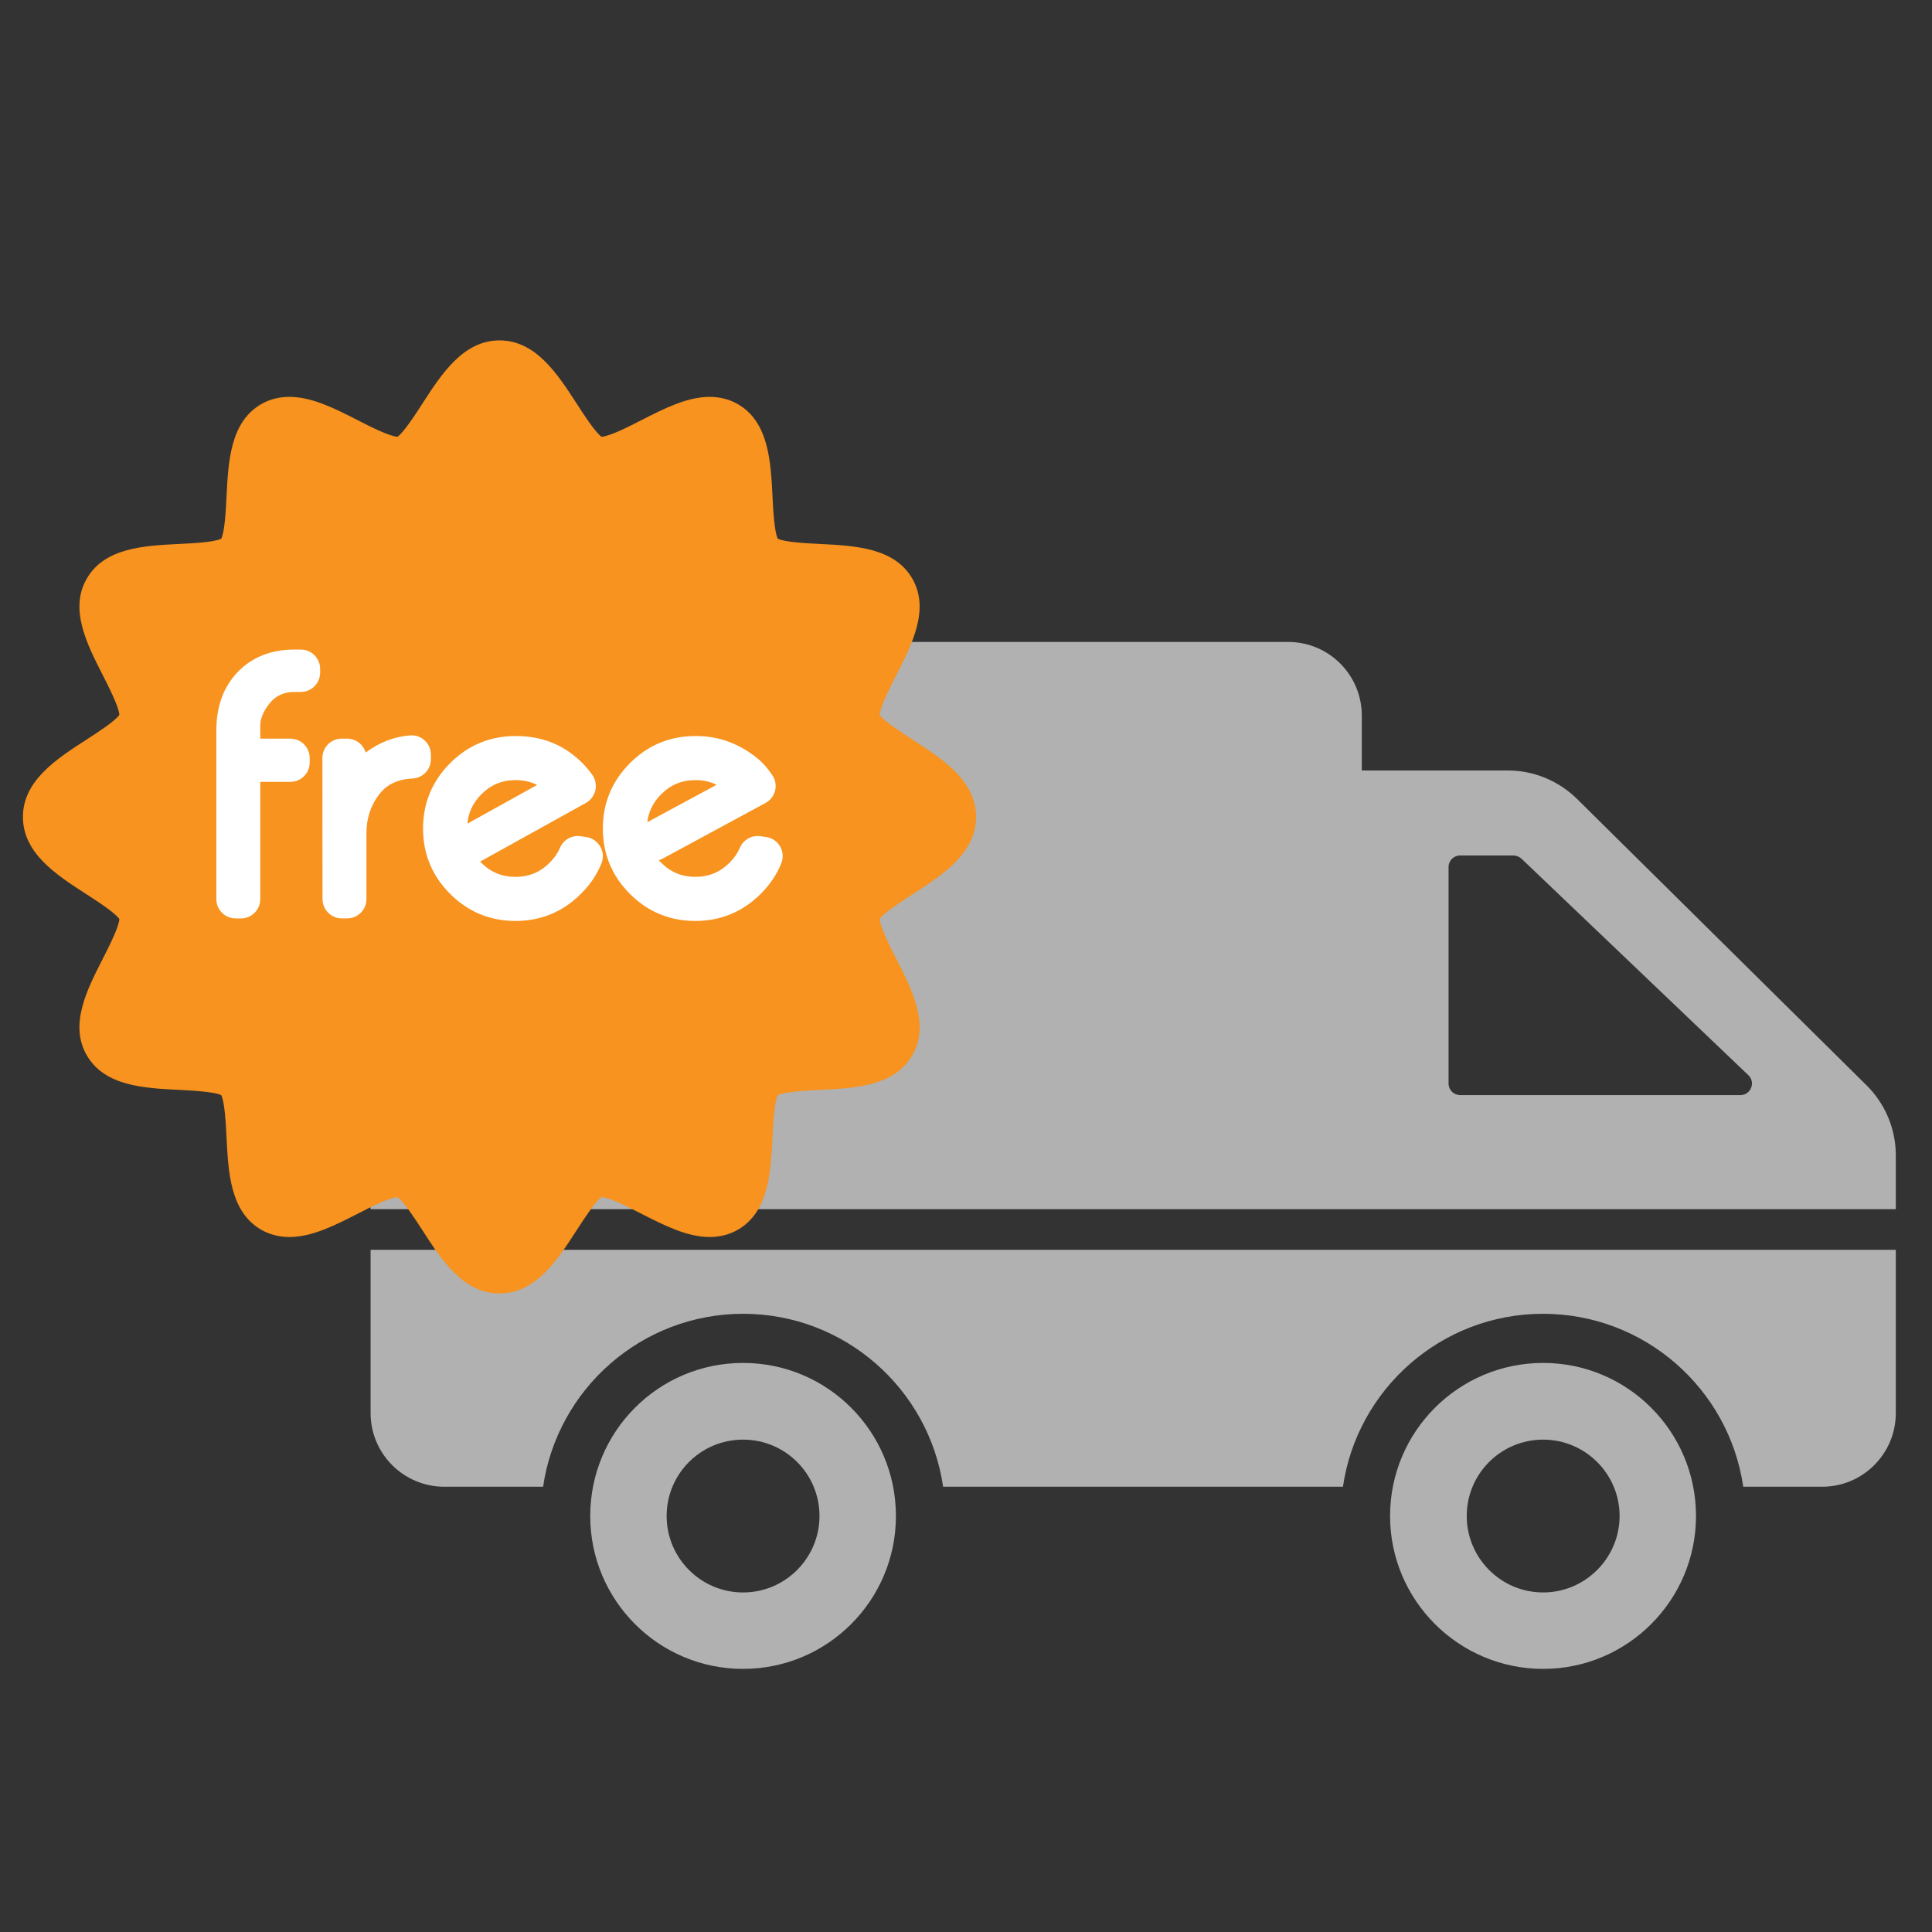 <?xml version="1.0" encoding="utf-8"?>
<!-- Generator: Adobe Illustrator 16.0.0, SVG Export Plug-In . SVG Version: 6.00 Build 0)  -->
<!DOCTYPE svg PUBLIC "-//W3C//DTD SVG 1.1//EN" "http://www.w3.org/Graphics/SVG/1.1/DTD/svg11.dtd">
<svg version="1.1" id="Calque_1" xmlns="http://www.w3.org/2000/svg" xmlns:xlink="http://www.w3.org/1999/xlink" x="0px" y="0px"
	 width="60px" height="60px" viewBox="0 0 60 60" enable-background="new 0 0 60 60" xml:space="preserve">
<rect x="0" y="0" width="60" height="60" fill="#333333" stroke="none"/>
<g>
	<path fill="#B1B1B1" d="M47.924,42.327c-2.625,0-4.754,2.128-4.754,4.754c0,2.617,2.131,4.748,4.754,4.748
		c2.619,0,4.747-2.131,4.747-4.748C52.671,44.455,50.543,42.327,47.924,42.327z M47.924,49.455c-1.312,0-2.373-1.068-2.373-2.374
		c0-1.312,1.061-2.372,2.373-2.372c1.305,0,2.374,1.061,2.374,2.372C50.298,48.387,49.229,49.455,47.924,49.455z"/>
	<path fill="#B1B1B1" d="M58.876,37.55v-1.672c0-0.816-0.329-1.595-0.902-2.166l-8.996-8.899c-0.573-0.564-1.344-0.885-2.145-0.885
		h-4.541v-1.701c0-1.267-1.022-2.291-2.289-2.291H13.796c-1.259,0-2.29,1.024-2.29,2.291v0.358l-2.248,0.26
		c0.195,0.584,0.349,1.181,0.46,1.788l8.959,1.167l-8.751,0.869c0.01,0.485-0.003,0.97-0.049,1.453
		c-0.014,0.149-0.035,0.298-0.053,0.447l8.795,1.25l-9.239,0.802c-0.198,0.65-0.45,1.281-0.747,1.891l2.873,0.543l0,4.497H58.876z
		 M44.986,26.927c0-0.199,0.16-0.359,0.358-0.359h1.656c0.093,0,0.184,0.038,0.252,0.1l7.044,6.722
		c0.236,0.222,0.076,0.619-0.245,0.619h-8.707c-0.198,0-0.358-0.161-0.358-0.358V26.927z"/>
	<path fill="#B1B1B1" d="M11.509,38.814v5.069c0,1.264,1.025,2.289,2.29,2.289h3.067c0.443-3.037,3.061-5.371,6.212-5.371
		s5.77,2.334,6.211,5.371h12.417c0.442-3.037,3.061-5.371,6.213-5.371c3.159,0,5.776,2.334,6.219,5.371h2.449
		c1.265,0,2.289-1.025,2.289-2.289v-5.069H11.509z"/>
	<path fill="#B1B1B1" d="M23.076,42.327c-2.625,0-4.746,2.128-4.746,4.754c0,2.617,2.121,4.748,4.746,4.748
		c2.626,0,4.748-2.131,4.748-4.748C27.823,44.455,25.702,42.327,23.076,42.327z M23.076,49.455c-1.312,0-2.373-1.068-2.373-2.374
		c0-1.312,1.062-2.372,2.373-2.372c1.314,0,2.374,1.061,2.374,2.372C25.449,48.387,24.39,49.455,23.076,49.455z"/>
	<path fill="#B1B1B1" d="M54.052,34.009"/>
</g>
<g>
	<circle fill="#FFFFFF" cx="15.304" cy="26.72" r="10.827"/>
	<g>
		<path fill="#F7931E" d="M16.011,24.227c-0.419,0-0.767,0.145-1.063,0.441c-0.259,0.262-0.401,0.561-0.433,0.911l2.166-1.202
			C16.479,24.276,16.258,24.227,16.011,24.227L16.011,24.227z M16.011,24.227"/>
		<path fill="#F7931E" d="M21.595,24.227c-0.419,0-0.767,0.145-1.063,0.441c-0.249,0.25-0.39,0.535-0.429,0.866l2.15-1.161
			C22.055,24.275,21.837,24.227,21.595,24.227L21.595,24.227z M21.595,24.227"/>
		<path fill="#F7931E" d="M28.348,27.767c0.921-0.594,1.965-1.269,1.965-2.396c0-1.126-1.044-1.801-1.965-2.396
			c-0.317-0.205-0.896-0.577-1.029-0.773c0.01-0.247,0.351-0.914,0.518-1.24c0.49-0.958,1.044-2.044,0.495-2.993
			c-0.555-0.961-1.783-1.021-2.867-1.076c-0.387-0.019-1.095-0.053-1.31-0.164c-0.11-0.214-0.144-0.922-0.164-1.31
			c-0.054-1.083-0.116-2.312-1.075-2.867c-0.259-0.15-0.555-0.227-0.878-0.227c-0.703,0-1.421,0.367-2.114,0.721
			c-0.415,0.212-0.977,0.499-1.243,0.517c-0.196-0.136-0.567-0.711-0.771-1.028c-0.596-0.92-1.269-1.964-2.397-1.964
			c-1.127,0-1.801,1.044-2.396,1.964c-0.204,0.317-0.576,0.893-0.772,1.028c-0.259-0.016-0.826-0.304-1.242-0.517
			c-0.694-0.354-1.412-0.721-2.114-0.721c-0.324,0-0.62,0.077-0.879,0.227c-0.959,0.555-1.021,1.783-1.075,2.867
			c-0.019,0.388-0.054,1.096-0.164,1.31c-0.215,0.111-0.923,0.146-1.31,0.164c-1.083,0.054-2.312,0.115-2.866,1.076
			c-0.55,0.948,0.005,2.034,0.494,2.993c0.167,0.327,0.507,0.994,0.518,1.24c-0.134,0.196-0.713,0.568-1.029,0.773
			c-0.921,0.594-1.966,1.269-1.966,2.396c0,1.128,1.044,1.802,1.966,2.396c0.316,0.204,0.895,0.578,1.029,0.774
			c-0.011,0.247-0.351,0.912-0.518,1.24c-0.489,0.957-1.044,2.044-0.494,2.992c0.554,0.96,1.783,1.021,2.866,1.074
			c0.387,0.021,1.095,0.056,1.31,0.164c0.109,0.217,0.145,0.923,0.164,1.311c0.054,1.085,0.115,2.312,1.075,2.868
			c0.26,0.149,0.556,0.227,0.879,0.227c0.703,0,1.42-0.367,2.114-0.721c0.415-0.213,0.977-0.5,1.242-0.518
			c0.197,0.136,0.568,0.712,0.772,1.026c0.594,0.923,1.268,1.966,2.396,1.966c1.128,0,1.801-1.043,2.397-1.966
			c0.203-0.314,0.576-0.892,0.771-1.028c0.26,0.017,0.826,0.306,1.242,0.52c0.694,0.353,1.412,0.721,2.115,0.721
			c0.323,0,0.618-0.077,0.878-0.227c0.96-0.557,1.021-1.783,1.075-2.868c0.02-0.388,0.054-1.094,0.164-1.311
			c0.215-0.108,0.922-0.144,1.31-0.164c1.084-0.053,2.312-0.114,2.867-1.074c0.549-0.948-0.005-2.035-0.495-2.992
			c-0.167-0.328-0.507-0.994-0.518-1.24C27.453,28.345,28.031,27.971,28.348,27.767L28.348,27.767z M9.942,20.889
			c0,0.331-0.268,0.6-0.6,0.6H9.138c-0.317,0-0.572,0.116-0.758,0.346c-0.197,0.242-0.297,0.478-0.297,0.699v0.405h0.935
			c0.331,0,0.6,0.269,0.6,0.601v0.14c0,0.333-0.269,0.601-0.6,0.601H8.083v3.642c0,0.331-0.269,0.6-0.6,0.6H7.319
			c-0.331,0-0.6-0.269-0.6-0.6v-5.24c0-0.747,0.224-1.359,0.666-1.816c0.444-0.459,1.033-0.694,1.753-0.694h0.204
			c0.332,0,0.6,0.269,0.6,0.601V20.889z M12.813,24.177c-0.458,0.022-0.797,0.182-1.034,0.488c-0.265,0.343-0.399,0.749-0.399,1.209
			v2.048c0,0.331-0.269,0.6-0.6,0.6h-0.164c-0.33,0-0.6-0.269-0.6-0.6l-0.004-4.382c0-0.16,0.063-0.312,0.176-0.426
			c0.112-0.112,0.265-0.175,0.424-0.175h0.167c0.273,0,0.504,0.182,0.577,0.432c0.427-0.318,0.892-0.497,1.385-0.533
			c0.166-0.011,0.329,0.046,0.451,0.16c0.122,0.115,0.19,0.273,0.19,0.44v0.14C13.383,23.896,13.132,24.161,12.813,24.177
			L12.813,24.177z M18.679,26.812c-0.138,0.345-0.353,0.665-0.641,0.95c-0.557,0.556-1.24,0.839-2.028,0.839
			s-1.471-0.281-2.029-0.839c-0.559-0.556-0.843-1.241-0.843-2.032c0-0.789,0.284-1.472,0.842-2.03
			c0.559-0.559,1.242-0.842,2.03-0.842c0.698,0,1.283,0.191,1.786,0.583c0.324,0.252,0.498,0.488,0.591,0.614
			c0.103,0.138,0.14,0.316,0.103,0.485c-0.037,0.168-0.145,0.313-0.295,0.396l-3.283,1.821c0.011,0.012,0.022,0.023,0.034,0.035
			c0.295,0.297,0.644,0.44,1.063,0.44s0.768-0.145,1.065-0.443c0.14-0.141,0.247-0.294,0.318-0.461
			c0.106-0.25,0.368-0.398,0.638-0.358l0.176,0.025c0.182,0.025,0.342,0.134,0.434,0.294C18.735,26.448,18.748,26.641,18.679,26.812
			L18.679,26.812z M24.263,26.812c-0.138,0.345-0.354,0.665-0.641,0.95c-0.557,0.556-1.24,0.839-2.028,0.839
			c-0.789,0-1.472-0.281-2.03-0.839c-0.559-0.556-0.842-1.241-0.842-2.032c0-0.789,0.283-1.472,0.842-2.03
			c0.558-0.559,1.241-0.842,2.03-0.842c0.655,0,1.216,0.179,1.763,0.566c0.332,0.234,0.489,0.455,0.583,0.587l0.032,0.043
			c0.103,0.14,0.141,0.318,0.102,0.487c-0.038,0.169-0.147,0.314-0.3,0.396l-3.188,1.725c-0.041,0.024-0.083,0.039-0.127,0.052
			c0.023,0.026,0.047,0.051,0.073,0.077c0.296,0.297,0.643,0.44,1.063,0.44c0.419,0,0.768-0.145,1.066-0.443
			c0.14-0.141,0.247-0.294,0.318-0.461c0.107-0.25,0.368-0.398,0.637-0.358l0.177,0.025c0.182,0.025,0.343,0.134,0.434,0.294
			C24.318,26.448,24.333,26.641,24.263,26.812L24.263,26.812z M24.263,26.812"/>
	</g>
</g>
</svg>
